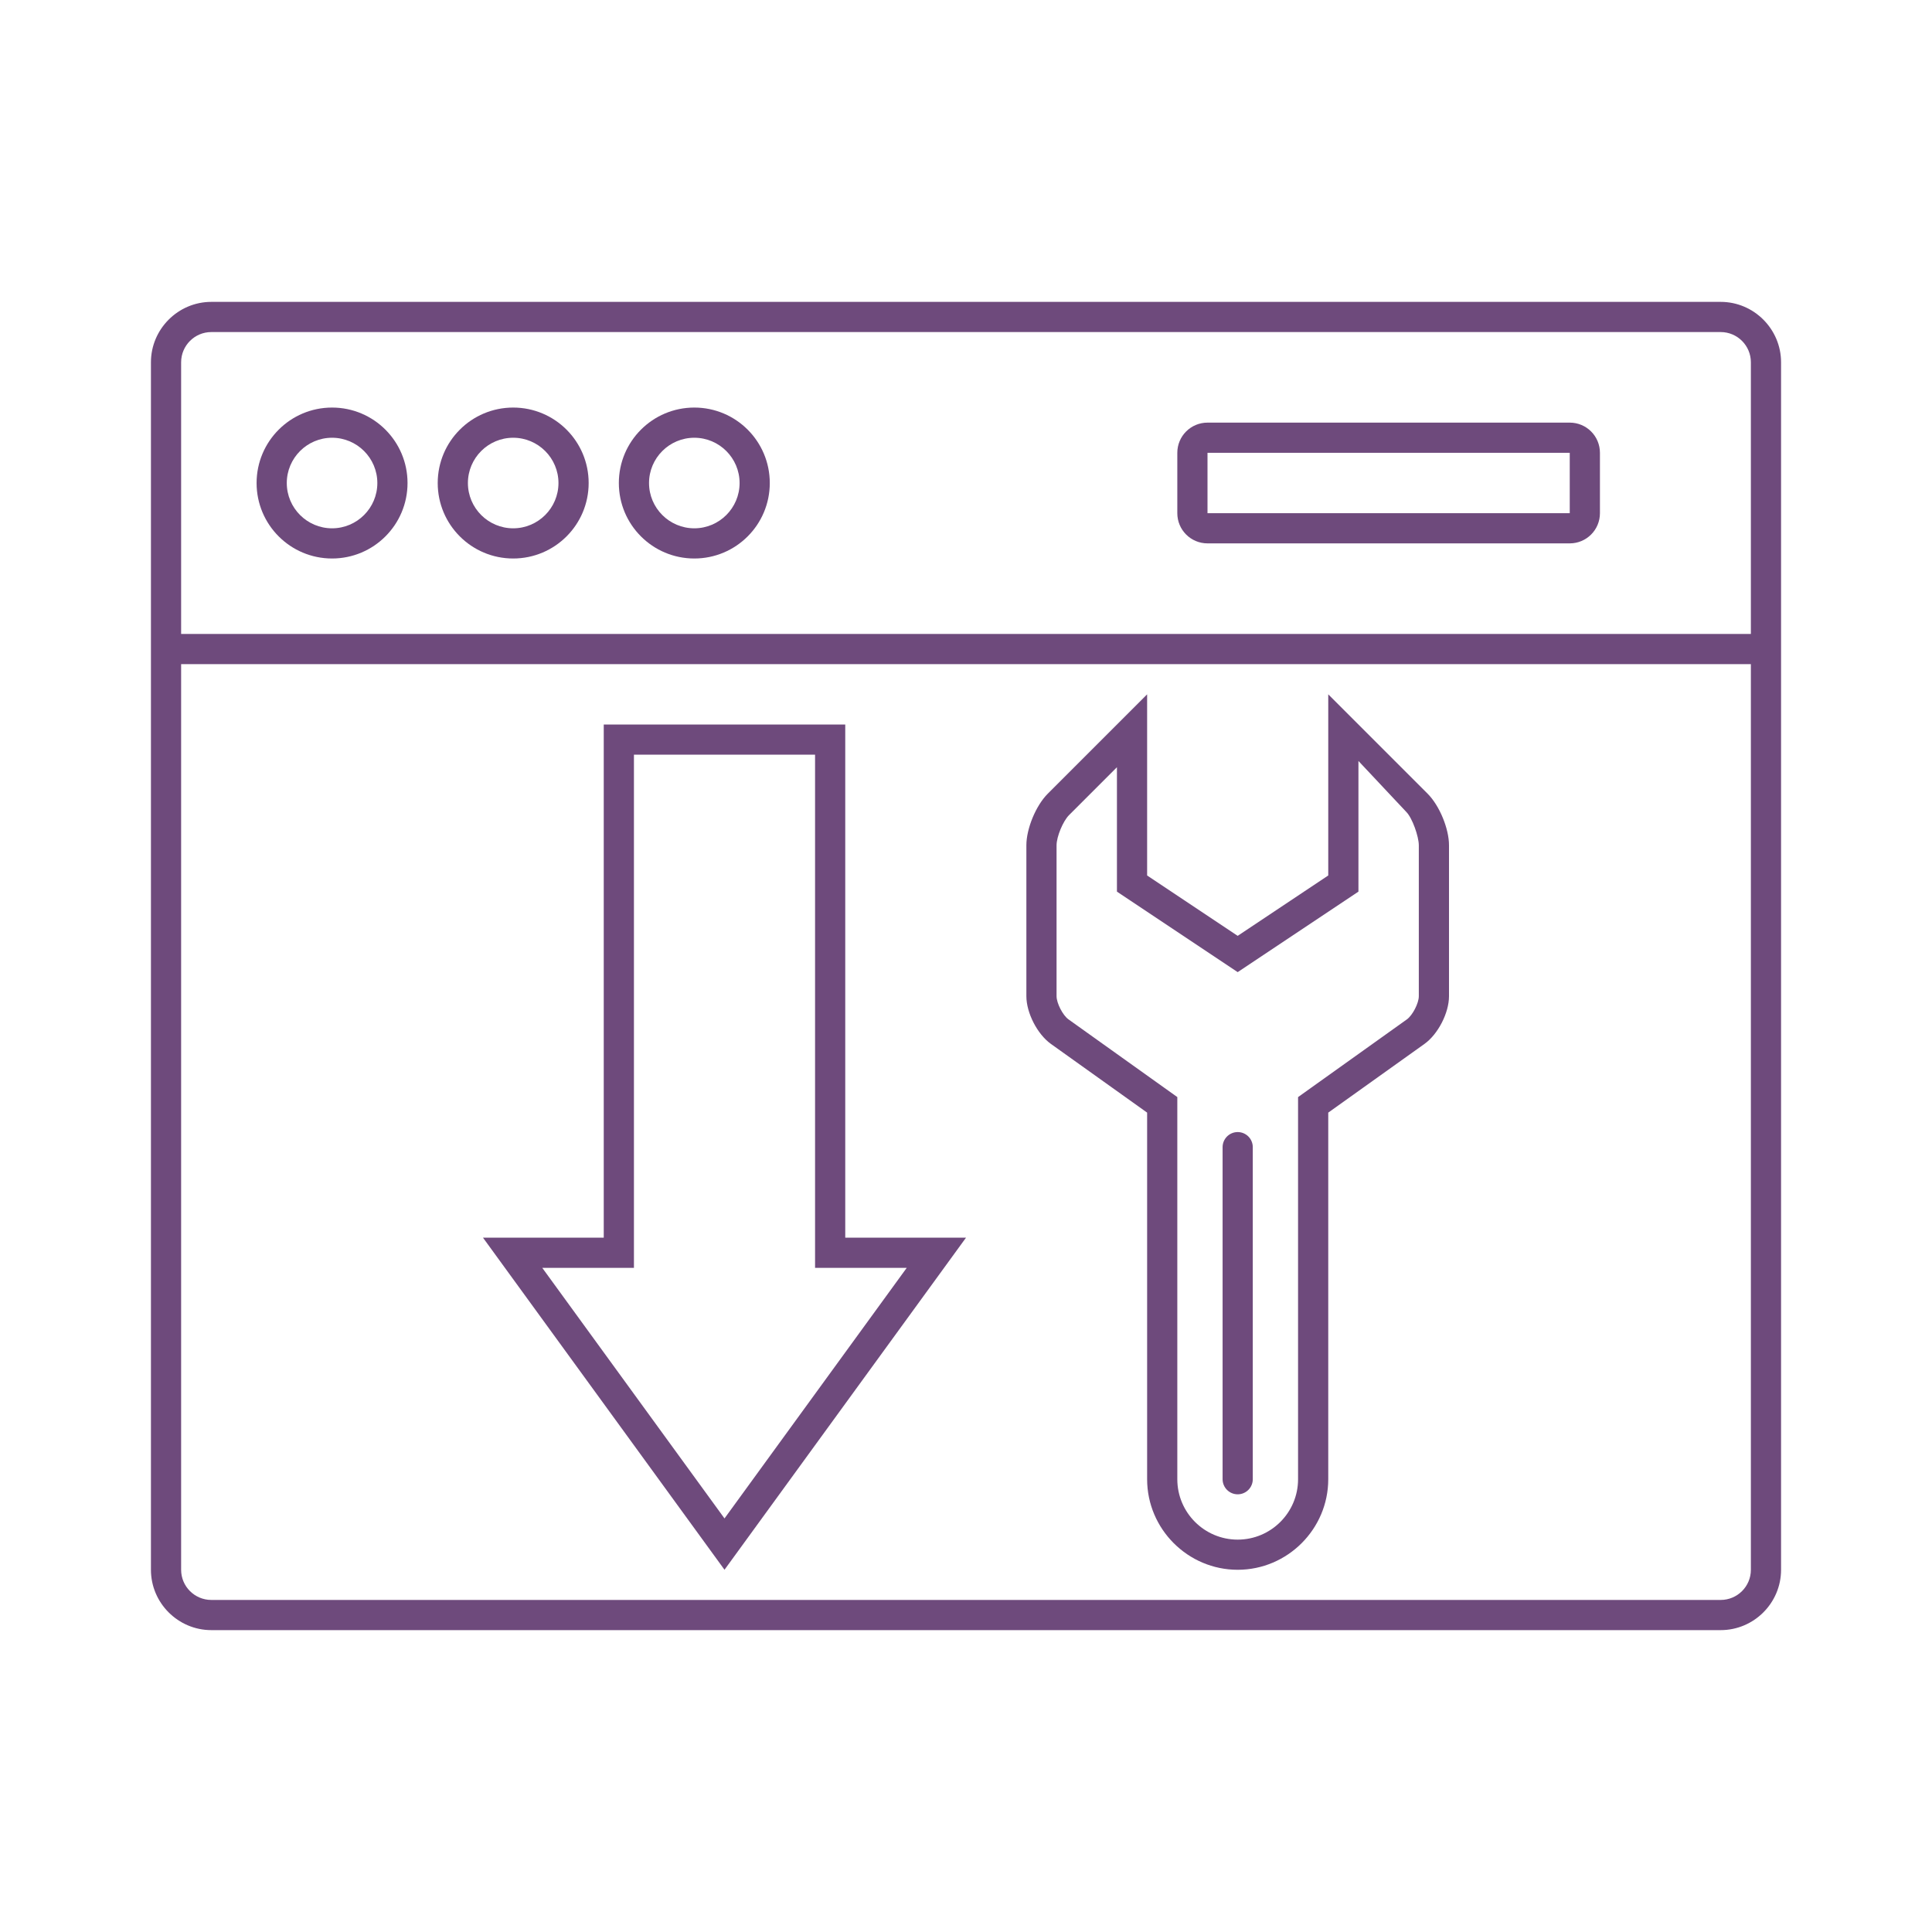 <svg enable-background="new 0 0 64 64" height="64px" id="Icons" version="1.1" viewBox="0 0 64 64" width="64px" xml:space="preserve" xmlns="http://www.w3.org/2000/svg" xmlns:xlink="http://www.w3.org/1999/xlink"><g id="landing_page_optimization"><g><path d="M57,10H7c-1.1,0-2,0.901-2,2.001v10v30C5,53.101,5.9,54,7,54h50c1.1,0,2-0.899,2-1.999v-30v-10    C59,10.901,58.1,10,57,10z M6,12.001C6,11.449,6.448,11,7,11h50c0.552,0,1,0.449,1,1.001V21H6V12.001z M58,52.001    C58,52.553,57.552,53,57,53H7c-0.552,0-1-0.447-1-0.999V22h52V52.001z" fill="#6e4a7c" opacity="1" original-fill="#37474f"></path><path d="M11,13.501c-1.381,0-2.5,1.119-2.5,2.5s1.119,2.5,2.5,2.5s2.5-1.119,2.5-2.5S12.381,13.501,11,13.501z     M11,17.501c-0.827,0-1.5-0.673-1.5-1.5s0.673-1.5,1.5-1.5s1.5,0.673,1.5,1.5S11.827,17.501,11,17.501z" fill="#6e4a7c" opacity="1" original-fill="#37474f"></path><path d="M17,13.501c-1.381,0-2.5,1.119-2.5,2.5s1.119,2.5,2.5,2.5s2.5-1.119,2.5-2.5S18.381,13.501,17,13.501z     M17,17.501c-0.827,0-1.5-0.673-1.5-1.5s0.673-1.5,1.5-1.5s1.5,0.673,1.5,1.5S17.827,17.501,17,17.501z" fill="#6e4a7c" opacity="1" original-fill="#37474f"></path><path d="M23,13.501c-1.381,0-2.5,1.119-2.5,2.5s1.119,2.5,2.5,2.5s2.5-1.119,2.5-2.5S24.381,13.501,23,13.501z     M23,17.501c-0.827,0-1.5-0.673-1.5-1.5s0.673-1.5,1.5-1.5s1.5,0.673,1.5,1.5S23.827,17.501,23,17.501z" fill="#6e4a7c" opacity="1" original-fill="#37474f"></path><path d="M53,15c0-0.553-0.447-1-1-1H40c-0.553,0-1,0.447-1,1v2c0,0.553,0.447,1,1,1h12c0.553,0,1-0.447,1-1V15z     M52,17H40v-2h12V17z" fill="#6e4a7c" opacity="1" original-fill="#37474f"></path><path d="M34.814,34.582L38,36.857v12.144c0,1.65,1.35,3,3,3s3-1.35,3-3V36.857l3.186-2.275    C47.636,34.261,48,33.554,48,33.001v-5c0-0.553-0.316-1.316-0.707-1.707L44,23.001v6l-3,2l-3-2v-6l-3.293,3.293    C34.316,26.685,34,27.448,34,28.001v5C34,33.554,34.364,34.261,34.814,34.582z M35,28.001c0-0.285,0.213-0.799,0.414-1L37,25.415    v3.586v0.535l0.445,0.297l3,2L41,32.203l0.555-0.37l3-2L45,29.536v-0.535v-3.793l1.586,1.689C46.787,27.099,47,27.716,47,28.001v5    c0,0.231-0.207,0.633-0.396,0.768l-3.186,2.275L43,36.343v0.515v12.144c0,1.103-0.897,2-2,2s-2-0.897-2-2V36.857v-0.515    l-0.419-0.299l-3.186-2.275C35.207,33.634,35,33.232,35,33.001V28.001z" fill="#6e4a7c" opacity="1" original-fill="#37474f"></path><line fill="#b2ff59" stroke="#6e4a7c" stroke-linecap="round" stroke-miterlimit="10" x1="41" x2="41" y1="49.001" y2="38.001" stroke-width="1px" original-stroke="#37474f" opacity="1" original-fill="#b2ff59"></line><path d="M32,41h-4V24h-8v17h-4l8,11L32,41z M20,42h1v-0.999V25h6v16.001V42h1h2.036L24,50.3L17.964,42H20z" fill="#6e4a7c" opacity="1" original-fill="#37474f"></path></g></g></svg>